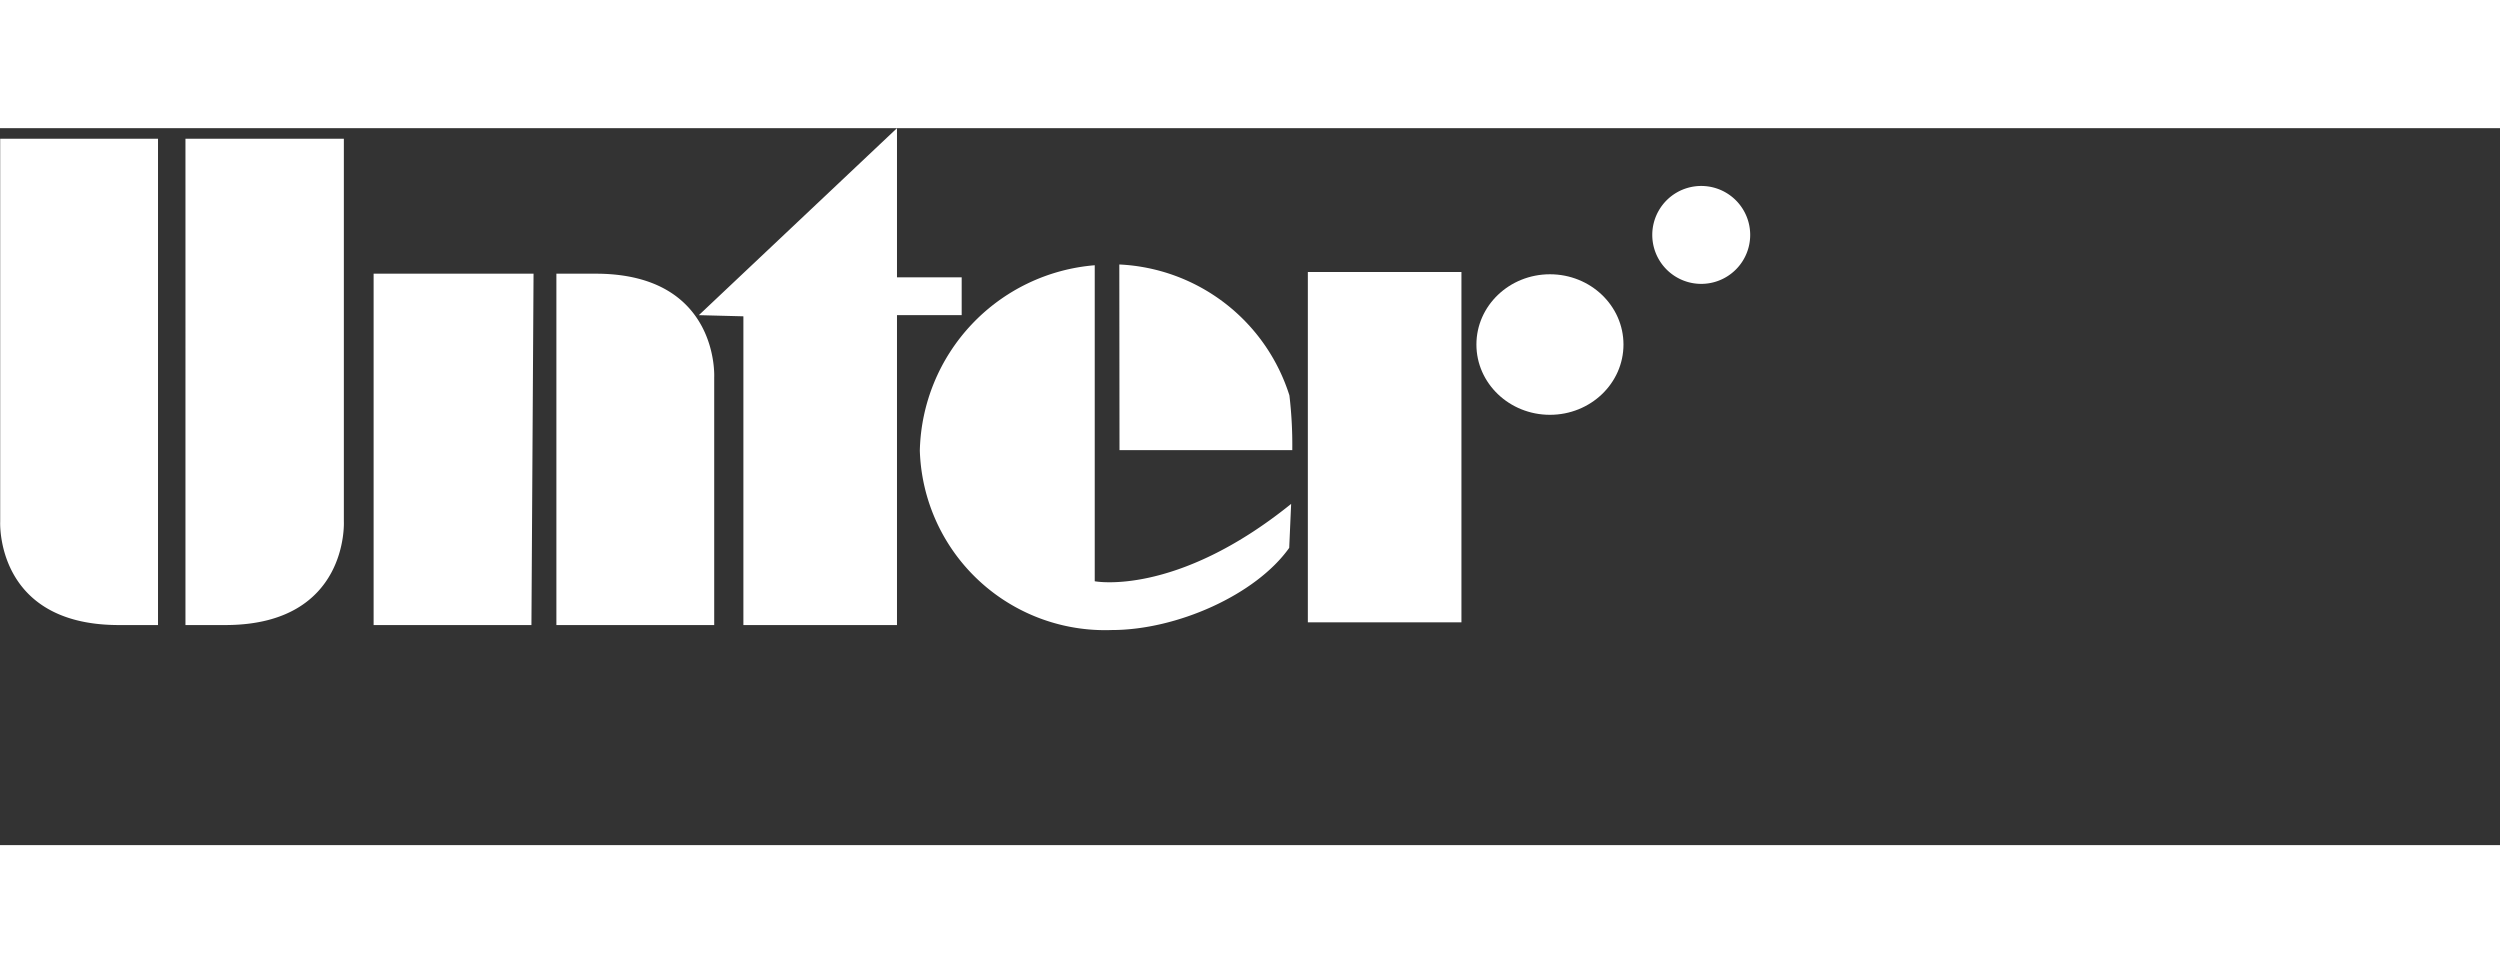 <svg xmlns="http://www.w3.org/2000/svg" viewBox="0 0 91.15 26.14" width="131" height="51" fill="#ffffff"><rect x="0" y="0" width="91.15" height="26.14" fill="#333333" stroke="none"/><g transform="scale(0.7)"><path d="M108.73,20.74a2.55,2.55,0,1,0-.06,0ZM28.32,38.51V13.18H20.1V33.12s-.27,5.33,6.07,5.39h2.15Zm1.43,0V13.18H38V33.12s.27,5.33-6.07,5.39H29.74ZM49.07,20.21v18.3h8.22V25.6s.27-5.33-6.07-5.39H49.07Zm-1.3,18.3H39.55V20.21h8.33Z" transform="translate(-20.09 -12.63)"></path><path d="M70.18,20.4H66.81V12.63L56.49,22.37l2.32.06V38.51h8V22.37h3.37Zm8.22,9h9V29.3a21.92,21.92,0,0,0-.15-2.75,9.77,9.77,0,0,0-8.86-6.82Z" transform="translate(-20.09 -12.63)"></path><path d="M77.11,36.23V19.77A9.92,9.92,0,0,0,68,29.42,9.65,9.65,0,0,0,78,38.77c3.38,0,7.5-1.83,9.24-4.28l.1-2.29C81.33,37.05,77.11,36.23,77.11,36.23Zm11.1-16.11h8V38.37h-8Z" transform="translate(-20.09 -12.63)"></path><ellipse cx="80.73" cy="11.27" rx="3.83" ry="3.66"></ellipse><path d="M106.65,18.17a2.08,2.08,0,1,1,0,.13S106.65,18.21,106.65,18.17Z" transform="translate(-20.09 -12.63)"></path><path d="M108.19,18.38h.51l.78,1.28h.5l-.84-1.3a.77.77,0,0,0,.77-.77v0c0-.58-.34-.84-1-.84h-1.13v2.95h.45Z" transform="translate(-20.09 -12.63)"></path><path d="M108.19,18v-.91h.61c.31,0,.64.07.64.43s-.34.48-.72.48h-.53Z" transform="translate(-20.09 -12.63)"></path></g></svg>